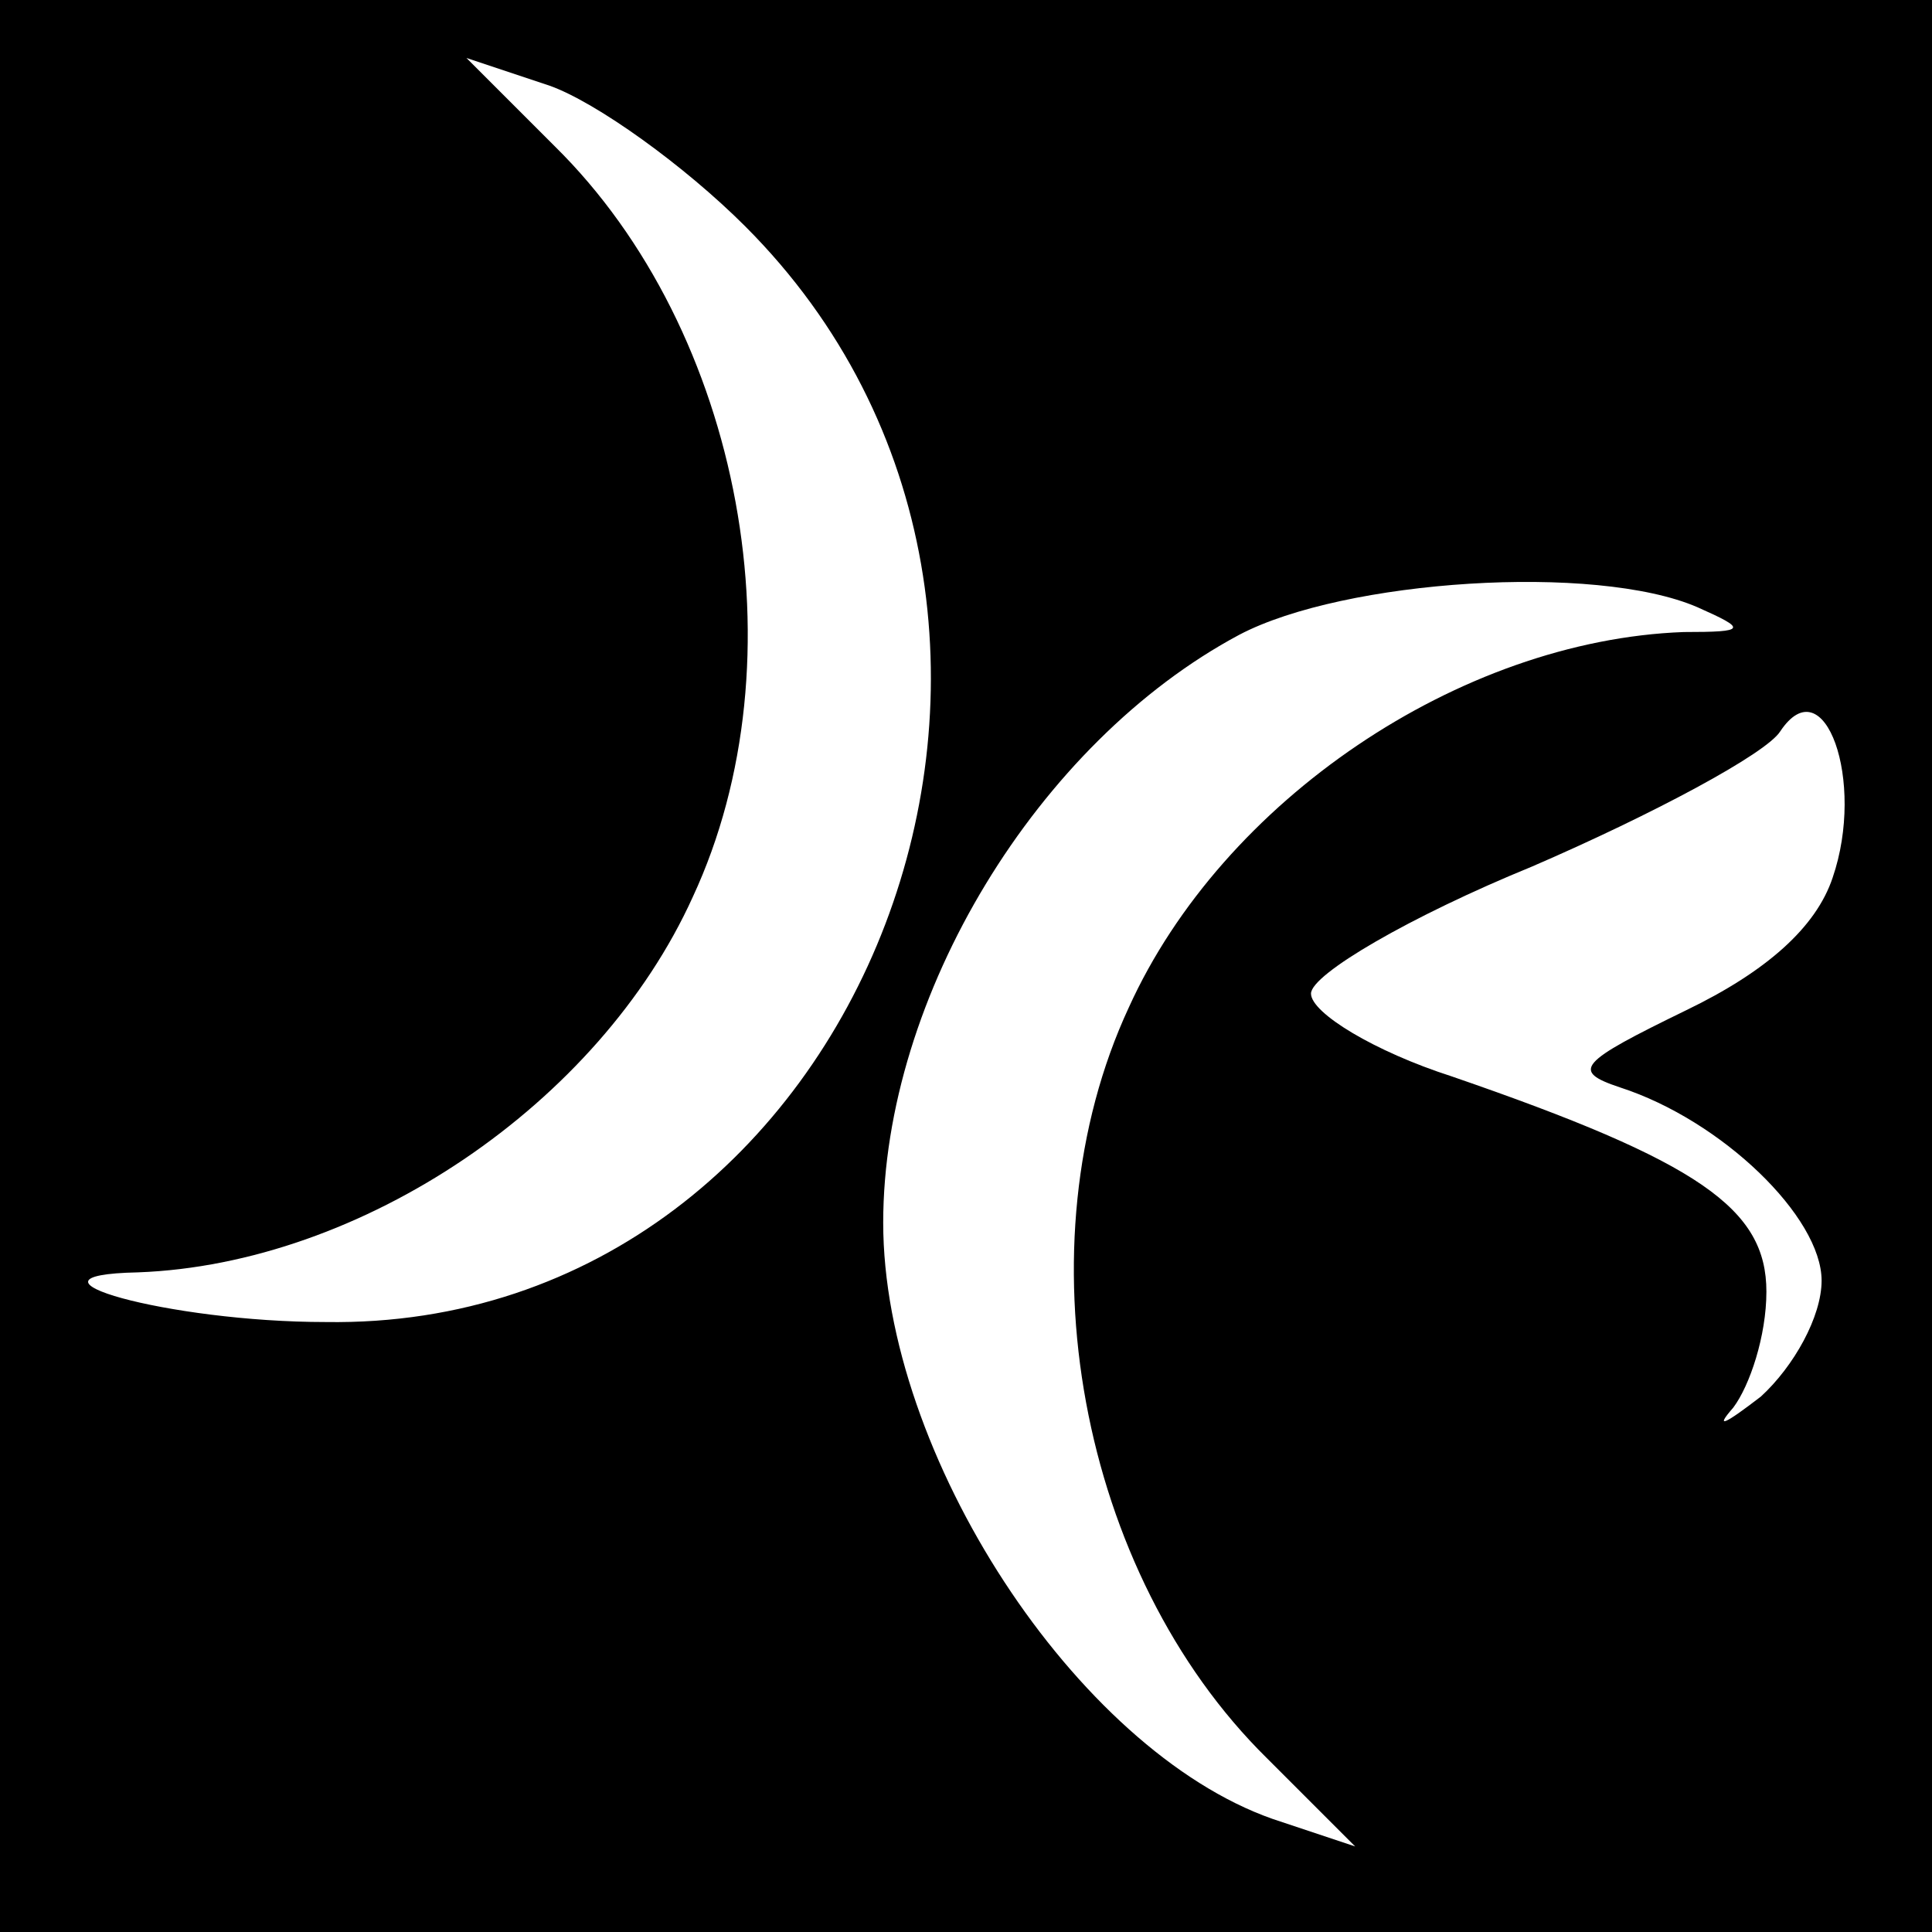 <?xml version="1.0" standalone="no"?>
<!DOCTYPE svg PUBLIC "-//W3C//DTD SVG 20010904//EN"
 "http://www.w3.org/TR/2001/REC-SVG-20010904/DTD/svg10.dtd">
<svg version="1.0" xmlns="http://www.w3.org/2000/svg"
 width="70pt" height="70pt" viewBox="0 0 70 70"
 preserveAspectRatio="xMidYMid meet">
<g transform="translate(0,70) scale(0.1,-0.1)"
fill="#000000" stroke="none">
<path d="M0 350 l0 -350 350 0 350 0 0 350 0 350 -350 0 -350 0 0 -350z m270
268 c142 -142 44 -400 -152 -397 -57 0 -117 17 -68 18 81 3 167 61 201 136 40
86 18 205 -50 272 l-32 32 30 -10 c17 -6 49 -29 71 -51z m345 -138 c18 -8 18
-9 -5 -9 -81 -3 -167 -61 -201 -136 -40 -86 -18 -205 50 -272 l32 -32 -30 10
c-71 25 -141 132 -141 216 0 82 56 174 129 213 38 20 129 26 166 10z m49 -98
c-6 -18 -24 -34 -53 -48 -39 -19 -42 -22 -24 -28 37 -12 73 -47 73 -70 0 -13
-10 -31 -22 -42 -13 -10 -17 -12 -10 -4 6 8 12 26 12 42 0 30 -24 47 -114 78
-28 9 -51 23 -51 30 0 7 36 28 80 46 44 19 85 41 90 49 16 24 31 -18 19 -53z"/>
</g>
</svg>
